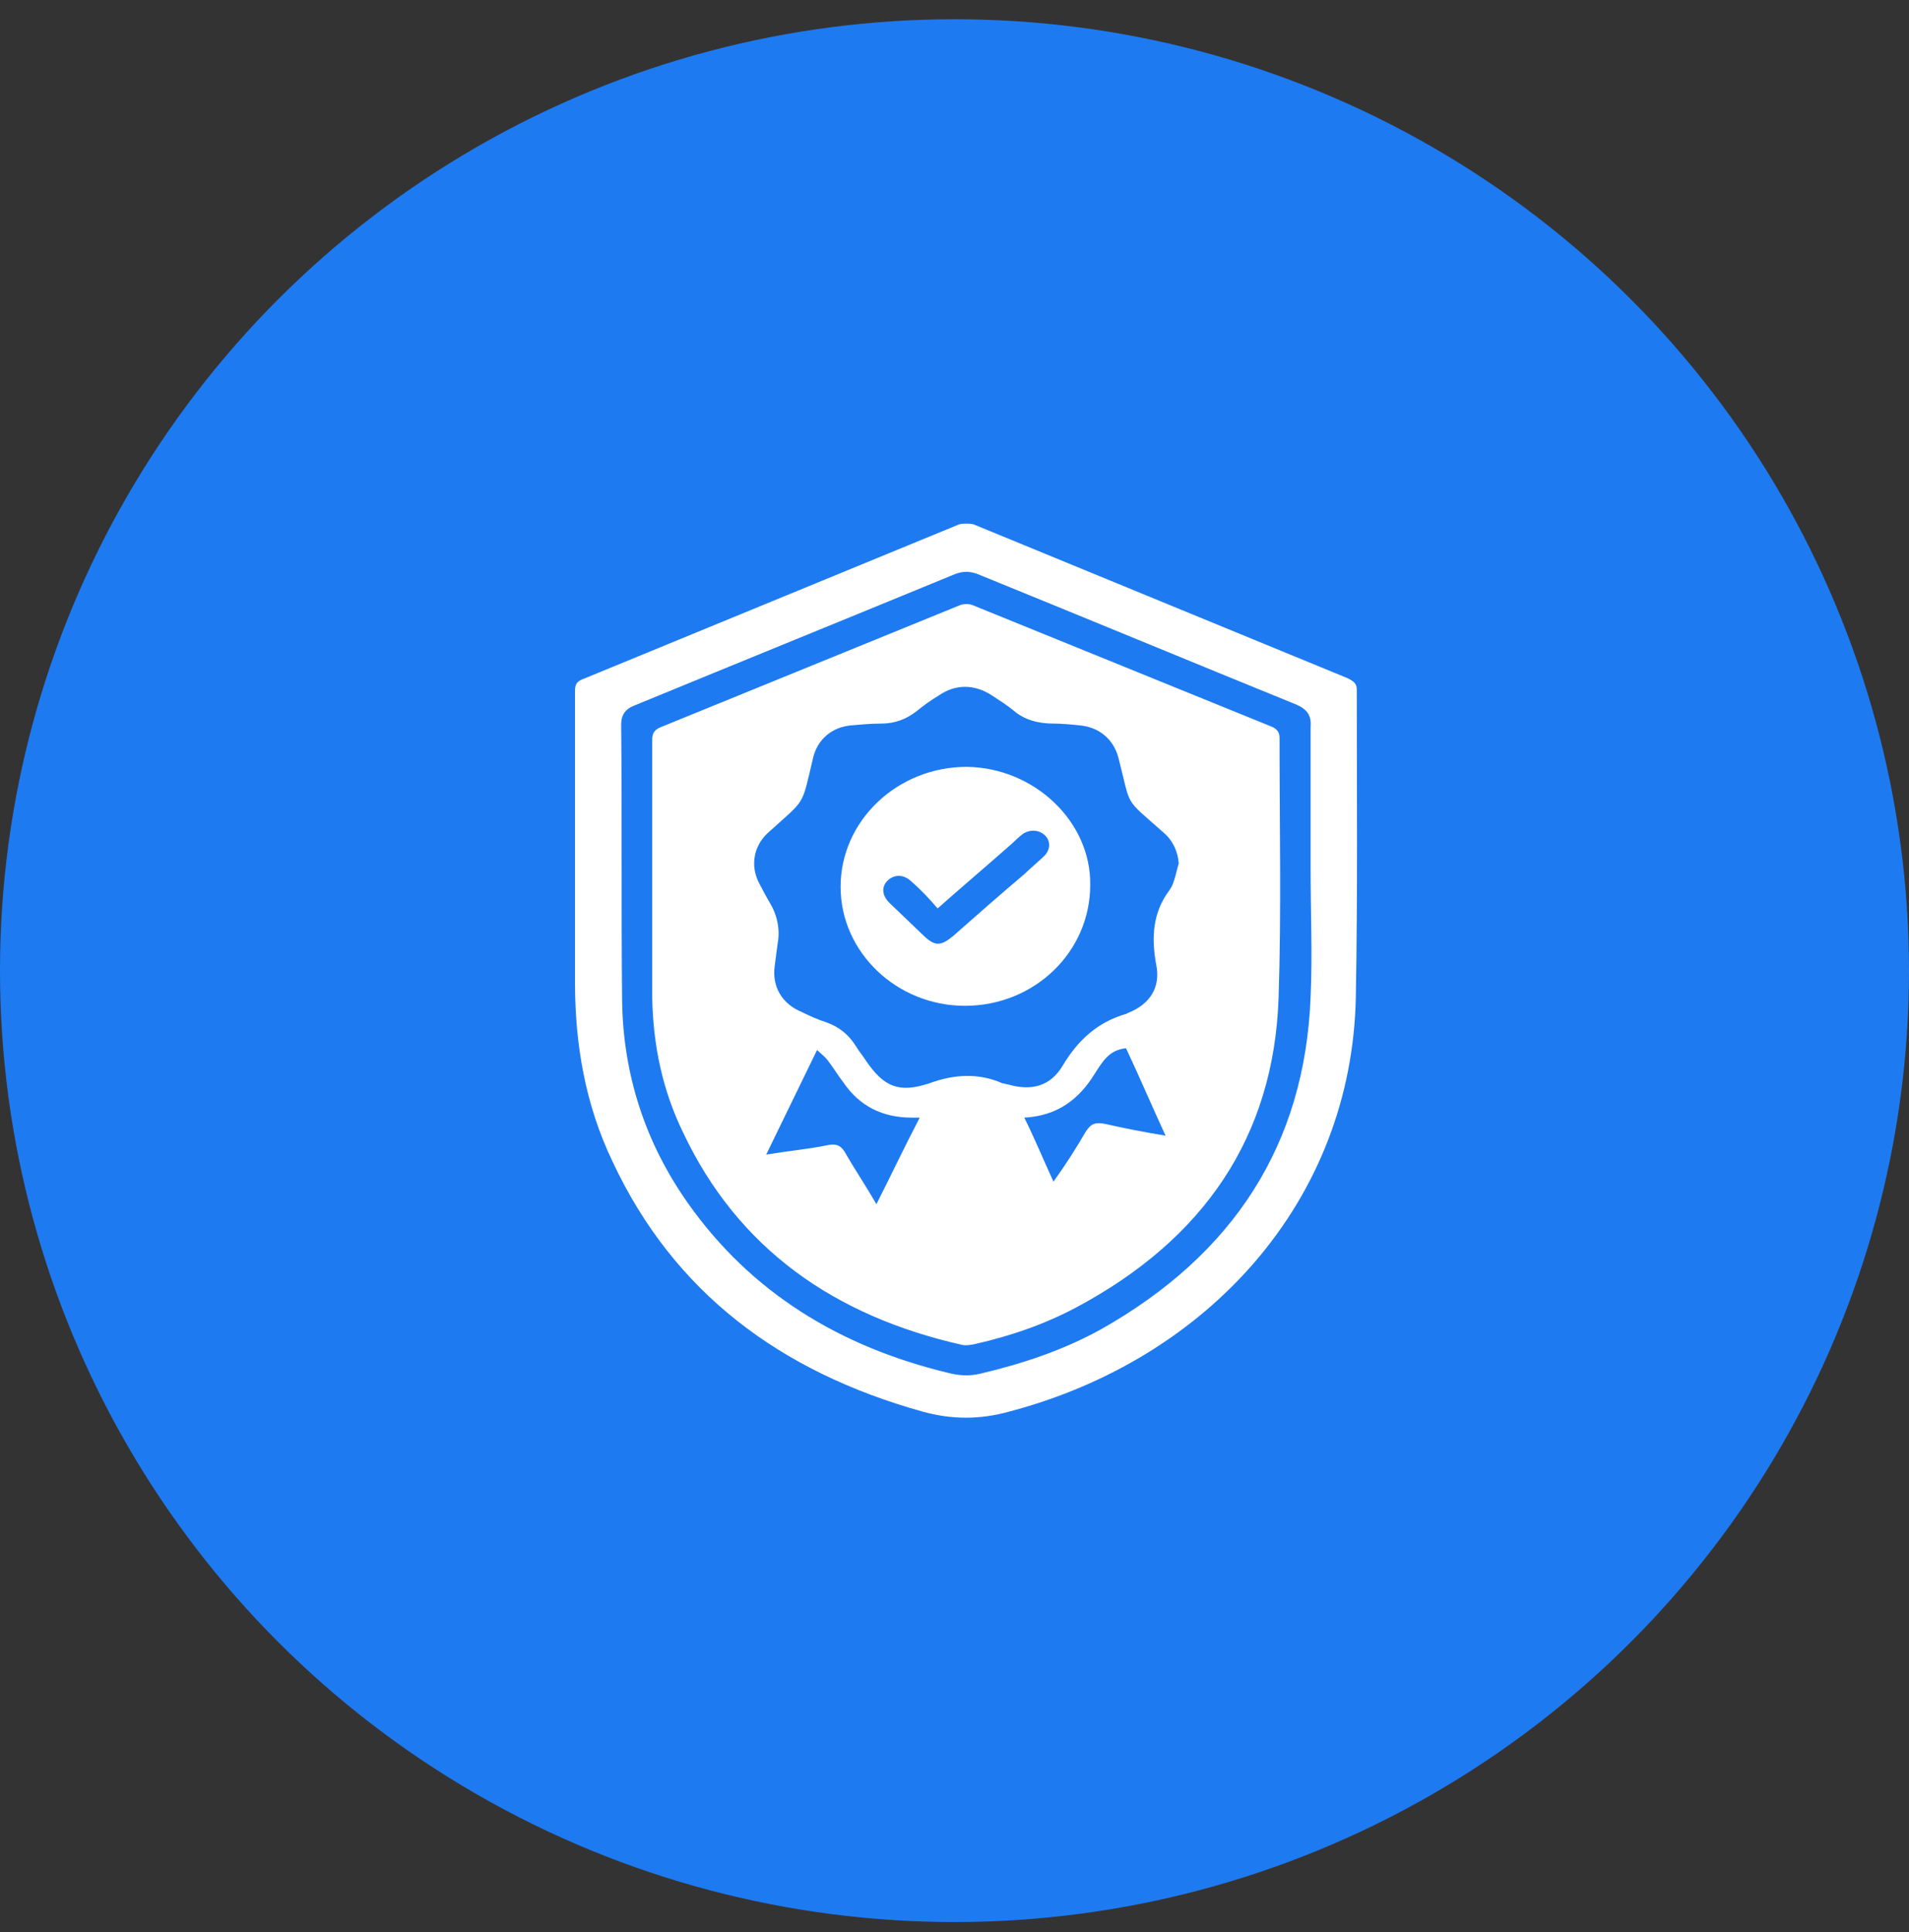 <svg xmlns="http://www.w3.org/2000/svg" width="83" height="84" viewBox="0 0 83 84" fill="none"><rect x="0" y="0" width="83" height="84" fill="#333333" stroke="none"/><ellipse cx="41.5" cy="42.2" rx="41.5" ry="41.363" fill="#1E7AF1"></ellipse><path d="M58.99 29.969C58.99 29.694 58.826 29.616 58.621 29.498C53.175 27.264 47.769 25.029 42.322 22.794C42.159 22.755 41.872 22.755 41.708 22.794C36.262 25.029 30.856 27.264 25.41 29.498C25.082 29.616 25 29.733 25 30.047C25 32.439 25 34.83 25 37.221C25 39.064 25 40.907 25 42.71C25 45.415 25.451 48.042 26.638 50.512C29.3 56.196 33.927 59.646 40.111 61.371C41.381 61.724 42.609 61.724 43.879 61.371C52.519 59.097 58.785 52.197 58.949 43.337C59.031 38.868 58.99 34.399 58.99 29.969ZM56.983 43.337C56.737 49.767 53.625 54.55 47.851 57.804C46.213 58.705 44.452 59.293 42.609 59.725C42.118 59.842 41.667 59.803 41.217 59.685C36.507 58.549 32.658 56.196 29.914 52.315C28.03 49.649 27.088 46.67 27.048 43.494C27.007 39.495 27.048 35.496 27.007 31.498C27.007 31.106 27.17 30.831 27.58 30.674C32.248 28.753 36.876 26.872 41.544 24.951C41.872 24.833 42.159 24.833 42.486 24.951C47.114 26.832 51.741 28.753 56.369 30.635C56.819 30.831 57.024 31.106 56.983 31.576C56.983 33.654 56.983 35.732 56.983 37.81C56.983 39.652 57.065 41.495 56.983 43.337ZM55.345 31.615C51.004 29.851 46.663 28.087 42.322 26.323C42.159 26.244 41.872 26.244 41.708 26.323C37.367 28.087 33.068 29.851 28.727 31.615C28.44 31.733 28.358 31.89 28.358 32.164C28.358 34.124 28.358 36.085 28.358 38.084C28.358 39.848 28.358 41.652 28.358 43.416C28.399 45.454 28.808 47.415 29.709 49.257C32.085 54.275 36.262 57.216 41.831 58.47C41.995 58.509 42.241 58.47 42.404 58.431C43.961 58.078 45.435 57.569 46.827 56.824C52.315 53.883 55.386 49.453 55.591 43.377C55.714 39.613 55.632 35.849 55.632 32.086C55.632 31.851 55.55 31.733 55.345 31.615ZM38.105 52.354C37.654 51.57 37.204 50.904 36.794 50.198C36.589 49.806 36.385 49.688 35.893 49.806C35.115 49.963 34.255 50.041 33.313 50.198C34.05 48.669 34.787 47.179 35.525 45.65C35.688 45.807 35.852 45.925 35.975 46.082C36.221 46.395 36.425 46.748 36.671 47.062C37.367 48.081 38.35 48.591 39.661 48.591C39.742 48.591 39.825 48.591 39.988 48.591C39.333 49.845 38.76 51.061 38.105 52.354ZM48.056 48.865C47.646 48.787 47.441 48.826 47.196 49.218C46.786 49.924 46.336 50.629 45.803 51.374C45.353 50.394 44.984 49.492 44.534 48.591C45.967 48.512 46.909 47.807 47.605 46.67C47.933 46.16 48.219 45.65 48.957 45.572C49.53 46.787 50.062 48.042 50.677 49.375C49.735 49.218 48.916 49.061 48.056 48.865ZM51.045 38.28C51.004 38.437 50.922 38.594 50.84 38.711C50.103 39.691 50.062 40.789 50.267 41.926C50.472 42.906 50.021 43.651 49.038 44.043C48.998 44.043 48.998 44.082 48.957 44.082C47.728 44.435 46.868 45.219 46.213 46.317C45.681 47.219 44.861 47.454 43.797 47.14C43.715 47.14 43.674 47.101 43.592 47.101C42.527 46.63 41.462 46.709 40.398 47.101C39.087 47.532 38.432 47.258 37.654 46.121C37.531 45.925 37.367 45.729 37.245 45.533C36.917 44.984 36.466 44.631 35.893 44.435C35.525 44.318 35.197 44.161 34.869 44.004C34.009 43.651 33.559 42.906 33.682 42.004C33.723 41.691 33.764 41.377 33.805 41.063C33.927 40.436 33.805 39.809 33.477 39.26C33.313 38.986 33.149 38.672 32.986 38.358C32.617 37.614 32.781 36.79 33.354 36.241C35.074 34.673 34.828 35.144 35.361 32.909C35.566 32.125 36.18 31.615 36.999 31.537C37.449 31.498 37.859 31.459 38.309 31.459C38.923 31.459 39.415 31.262 39.865 30.91C40.152 30.674 40.48 30.439 40.807 30.243C41.544 29.733 42.363 29.733 43.142 30.243C43.428 30.439 43.756 30.635 44.042 30.87C44.534 31.302 45.148 31.459 45.803 31.459C46.172 31.459 46.581 31.498 46.95 31.537C47.81 31.615 48.424 32.164 48.629 32.948C49.202 35.183 48.834 34.634 50.595 36.202C51.004 36.555 51.209 37.026 51.25 37.535C51.168 37.81 51.127 38.045 51.045 38.28ZM42.036 33.34C39.005 33.34 36.548 35.693 36.548 38.554C36.548 41.416 39.005 43.729 41.954 43.729C44.984 43.729 47.401 41.377 47.401 38.476C47.441 35.732 44.984 33.38 42.036 33.34ZM45.394 37.221C45.107 37.496 44.821 37.731 44.534 38.006C43.469 38.907 42.445 39.809 41.422 40.711C40.889 41.142 40.644 41.142 40.152 40.672C39.661 40.201 39.169 39.731 38.678 39.26C38.35 38.947 38.309 38.554 38.596 38.28C38.883 38.006 39.292 38.006 39.62 38.319C40.029 38.672 40.398 39.064 40.766 39.495C41.872 38.515 42.937 37.614 44.002 36.673C44.165 36.516 44.329 36.359 44.493 36.241C44.821 36.045 45.189 36.085 45.435 36.32C45.681 36.555 45.681 36.947 45.394 37.221Z" fill="white"></path></svg>